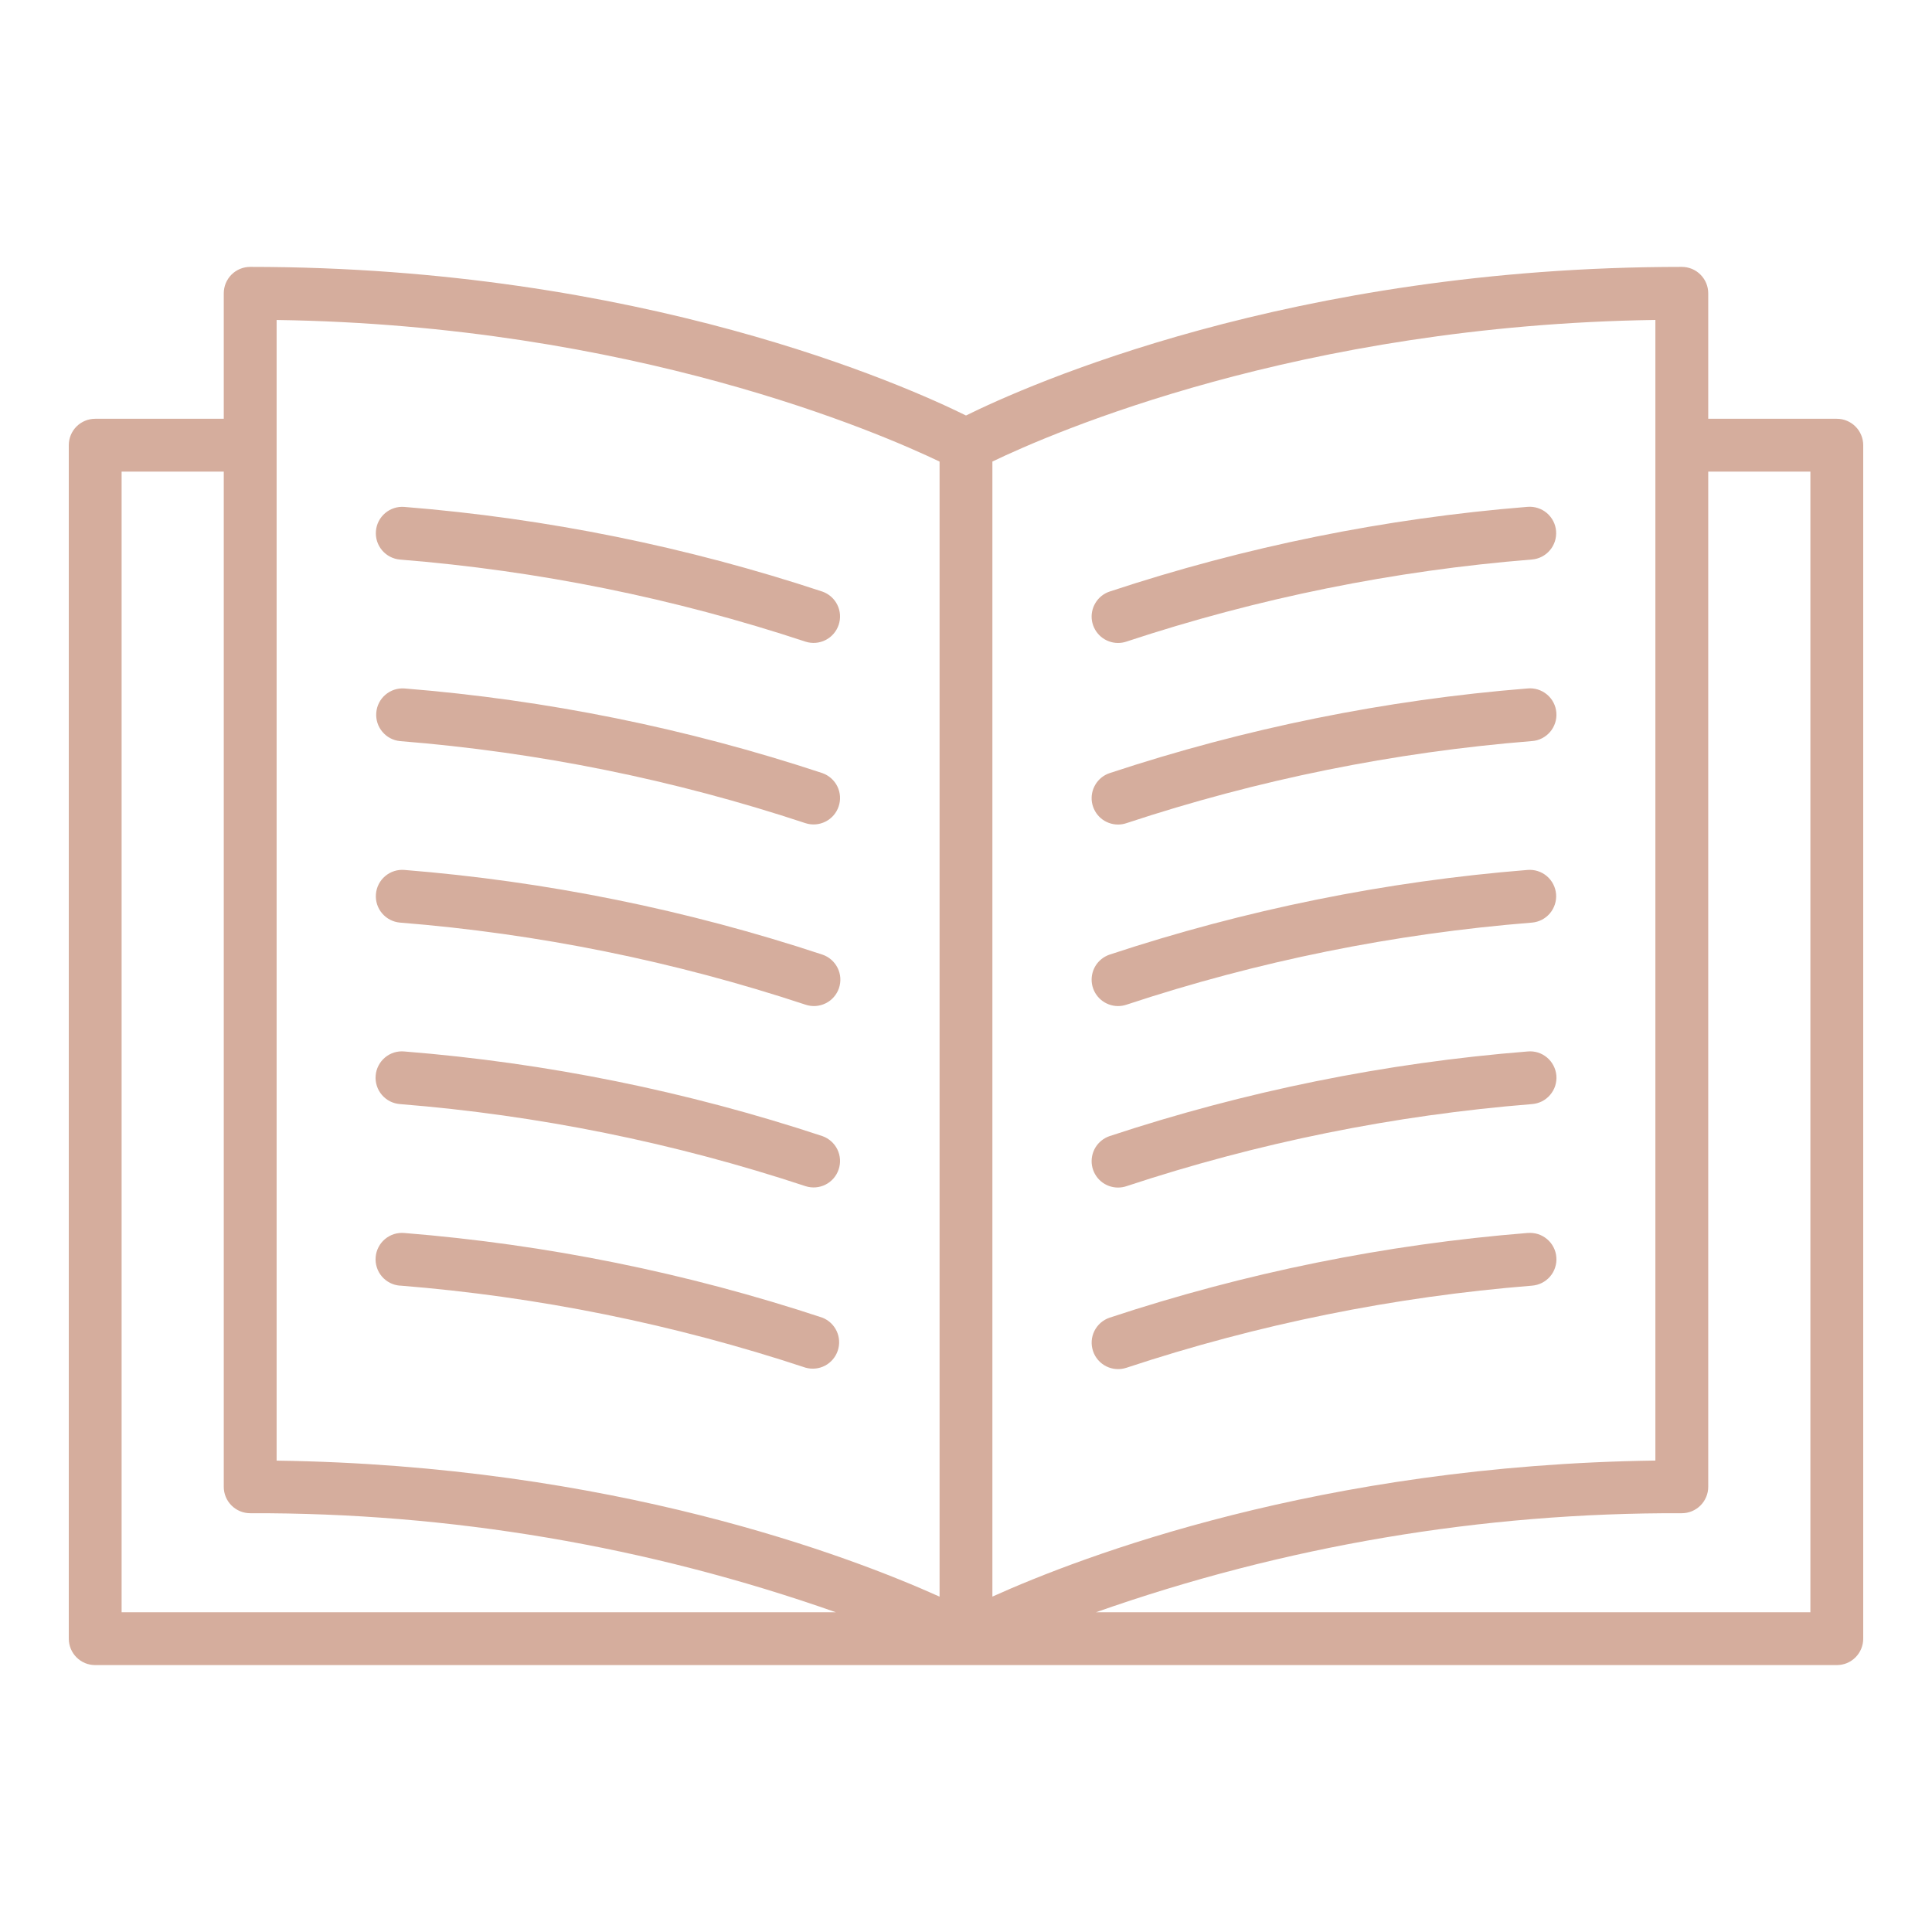<svg xmlns="http://www.w3.org/2000/svg" width="50" height="50" viewBox="0 0 50 50"
    fill="none">
    <path
        d="M47.536 10.838H44.209V7.591C44.209 7.501 44.191 7.412 44.157 7.329C44.122 7.246 44.072 7.171 44.008 7.107C43.945 7.044 43.87 6.993 43.787 6.959C43.704 6.925 43.615 6.907 43.525 6.907C33.411 6.907 26.554 9.985 25 10.753C23.446 9.985 16.589 6.907 6.475 6.907C6.385 6.907 6.296 6.925 6.213 6.959C6.13 6.993 6.055 7.044 5.991 7.107C5.928 7.171 5.878 7.246 5.843 7.329C5.809 7.412 5.791 7.501 5.791 7.591V10.838H2.464C2.282 10.838 2.108 10.91 1.98 11.038C1.852 11.166 1.78 11.34 1.78 11.521V42.409C1.78 42.499 1.798 42.587 1.832 42.67C1.866 42.753 1.917 42.829 1.98 42.892C2.044 42.956 2.119 43.006 2.202 43.041C2.285 43.075 2.374 43.092 2.464 43.092H47.536C47.626 43.092 47.715 43.075 47.798 43.041C47.881 43.006 47.956 42.956 48.02 42.892C48.083 42.829 48.134 42.753 48.168 42.67C48.202 42.587 48.22 42.499 48.22 42.409V11.523C48.22 11.433 48.203 11.344 48.168 11.261C48.134 11.178 48.084 11.102 48.02 11.039C47.957 10.975 47.881 10.924 47.798 10.89C47.715 10.855 47.626 10.838 47.536 10.838ZM42.841 37.799C34.169 37.919 28.005 40.274 25.683 41.32V11.945C27.221 11.205 33.619 8.414 42.841 8.28V37.799ZM7.159 8.281C16.361 8.415 22.776 11.207 24.316 11.946V41.321C21.995 40.276 15.829 37.92 7.159 37.801V8.281ZM3.147 12.205H5.791V38.478C5.791 38.66 5.863 38.834 5.992 38.962C6.12 39.09 6.294 39.162 6.475 39.162C11.636 39.144 16.763 40.011 21.631 41.725H3.147V12.205ZM46.853 41.725H28.364C33.234 40.009 38.362 39.142 43.525 39.162C43.706 39.162 43.88 39.09 44.008 38.962C44.136 38.834 44.209 38.66 44.209 38.478V12.205H46.853V41.725Z"
        fill="#D5AD9D"></path>
    <path
        d="M28.935 16.64C29.009 16.64 29.083 16.628 29.153 16.604C32.553 15.479 36.076 14.766 39.646 14.48C39.735 14.473 39.822 14.448 39.902 14.407C39.982 14.366 40.053 14.31 40.111 14.241C40.169 14.173 40.213 14.094 40.241 14.008C40.268 13.922 40.278 13.832 40.271 13.743C40.264 13.653 40.239 13.566 40.198 13.486C40.157 13.407 40.1 13.336 40.032 13.277C39.963 13.219 39.884 13.175 39.799 13.148C39.713 13.12 39.623 13.11 39.533 13.117C35.853 13.413 32.222 14.148 28.718 15.309C28.564 15.36 28.433 15.465 28.35 15.604C28.266 15.743 28.234 15.907 28.26 16.067C28.287 16.227 28.369 16.372 28.492 16.477C28.616 16.582 28.773 16.64 28.935 16.64Z"
        fill="#D5AD9D"></path>
    <path
        d="M28.935 21.339C29.009 21.339 29.083 21.327 29.153 21.303C32.553 20.178 36.076 19.465 39.646 19.179C39.736 19.173 39.824 19.149 39.904 19.108C39.985 19.067 40.057 19.011 40.116 18.942C40.175 18.874 40.219 18.794 40.247 18.708C40.275 18.622 40.286 18.532 40.278 18.442C40.271 18.351 40.246 18.264 40.204 18.183C40.163 18.103 40.106 18.032 40.036 17.974C39.967 17.916 39.887 17.872 39.801 17.845C39.714 17.818 39.623 17.808 39.533 17.817C35.853 18.112 32.222 18.848 28.718 20.008C28.564 20.059 28.433 20.164 28.35 20.303C28.266 20.442 28.234 20.606 28.26 20.766C28.287 20.926 28.369 21.072 28.492 21.177C28.616 21.282 28.773 21.339 28.935 21.339Z"
        fill="#D5AD9D"></path>
    <path
        d="M39.534 31.909C35.853 32.204 32.222 32.941 28.717 34.101C28.545 34.159 28.404 34.283 28.323 34.445C28.242 34.608 28.23 34.795 28.288 34.967C28.345 35.139 28.469 35.281 28.631 35.361C28.794 35.442 28.982 35.455 29.154 35.397C32.553 34.272 36.076 33.559 39.646 33.273C39.736 33.266 39.824 33.242 39.905 33.201C39.985 33.161 40.057 33.104 40.116 33.036C40.175 32.967 40.22 32.888 40.247 32.801C40.275 32.715 40.286 32.625 40.278 32.535C40.271 32.445 40.246 32.357 40.204 32.277C40.163 32.196 40.106 32.125 40.036 32.067C39.967 32.009 39.887 31.965 39.801 31.938C39.714 31.911 39.624 31.902 39.534 31.91V31.909Z"
        fill="#D5AD9D"></path>
    <path
        d="M28.935 30.734C29.009 30.734 29.083 30.722 29.154 30.698C32.553 29.573 36.076 28.86 39.646 28.574C39.736 28.567 39.824 28.543 39.905 28.503C39.985 28.462 40.057 28.406 40.116 28.337C40.175 28.268 40.22 28.189 40.248 28.103C40.275 28.017 40.286 27.926 40.279 27.836C40.271 27.746 40.246 27.658 40.204 27.578C40.163 27.498 40.106 27.426 40.036 27.368C39.967 27.31 39.887 27.266 39.801 27.239C39.715 27.213 39.624 27.203 39.534 27.212C35.853 27.506 32.222 28.242 28.717 29.402C28.564 29.454 28.433 29.559 28.349 29.698C28.266 29.837 28.234 30.001 28.26 30.161C28.286 30.321 28.369 30.467 28.492 30.572C28.616 30.677 28.773 30.734 28.935 30.734Z"
        fill="#D5AD9D"></path>
    <path
        d="M28.935 26.037C29.009 26.037 29.083 26.025 29.154 26.001C32.553 24.875 36.076 24.162 39.646 23.877C39.827 23.862 39.994 23.776 40.111 23.638C40.228 23.499 40.286 23.32 40.271 23.139C40.256 22.959 40.17 22.791 40.032 22.674C39.894 22.557 39.714 22.499 39.534 22.514C35.853 22.809 32.222 23.545 28.717 24.705C28.564 24.757 28.433 24.861 28.349 25C28.266 25.139 28.234 25.303 28.26 25.463C28.286 25.624 28.369 25.769 28.492 25.874C28.616 25.979 28.773 26.037 28.935 26.037Z"
        fill="#D5AD9D"></path>
    <path
        d="M10.354 14.482C13.924 14.768 17.447 15.481 20.847 16.606C21.018 16.661 21.204 16.646 21.364 16.565C21.525 16.484 21.647 16.343 21.704 16.173C21.762 16.003 21.75 15.816 21.671 15.655C21.592 15.493 21.452 15.37 21.283 15.31C17.778 14.15 14.146 13.414 10.466 13.119C10.285 13.104 10.106 13.162 9.968 13.279C9.829 13.396 9.743 13.564 9.729 13.745C9.714 13.925 9.771 14.104 9.889 14.243C10.006 14.381 10.174 14.467 10.354 14.482Z"
        fill="#D5AD9D"></path>
    <path
        d="M10.354 19.18C13.924 19.465 17.447 20.178 20.847 21.304C21.018 21.359 21.204 21.344 21.364 21.263C21.525 21.182 21.647 21.041 21.704 20.871C21.762 20.701 21.75 20.515 21.671 20.353C21.592 20.192 21.452 20.068 21.283 20.008C17.778 18.848 14.146 18.112 10.466 17.817C10.287 17.805 10.11 17.863 9.973 17.981C9.837 18.098 9.752 18.264 9.738 18.443C9.723 18.622 9.779 18.8 9.895 18.938C10.01 19.076 10.175 19.163 10.354 19.18Z"
        fill="#D5AD9D"></path>
    <path
        d="M10.354 33.271C13.924 33.557 17.447 34.27 20.847 35.395C21.016 35.443 21.197 35.424 21.352 35.343C21.507 35.261 21.625 35.122 21.681 34.956C21.737 34.79 21.727 34.608 21.653 34.449C21.579 34.29 21.446 34.165 21.283 34.101C17.778 32.941 14.146 32.206 10.466 31.91C10.376 31.902 10.286 31.911 10.199 31.938C10.113 31.965 10.033 32.009 9.964 32.067C9.894 32.125 9.837 32.196 9.796 32.277C9.754 32.357 9.729 32.445 9.722 32.535C9.714 32.625 9.725 32.715 9.753 32.801C9.78 32.888 9.825 32.967 9.884 33.036C9.943 33.104 10.015 33.161 10.095 33.201C10.176 33.242 10.264 33.266 10.354 33.273V33.271Z"
        fill="#D5AD9D"></path>
    <path
        d="M10.354 28.574C13.924 28.86 17.447 29.573 20.847 30.698C21.018 30.753 21.204 30.739 21.364 30.658C21.525 30.577 21.647 30.436 21.704 30.265C21.762 30.095 21.75 29.909 21.671 29.747C21.592 29.586 21.452 29.462 21.283 29.402C17.778 28.242 14.146 27.506 10.466 27.212C10.376 27.203 10.286 27.213 10.199 27.239C10.113 27.266 10.033 27.31 9.964 27.368C9.894 27.426 9.837 27.498 9.796 27.578C9.754 27.658 9.729 27.746 9.722 27.836C9.714 27.926 9.725 28.017 9.753 28.103C9.78 28.189 9.825 28.268 9.884 28.337C9.943 28.406 10.015 28.462 10.095 28.503C10.176 28.543 10.264 28.567 10.354 28.574Z"
        fill="#D5AD9D"></path>
    <path
        d="M10.354 23.877C13.924 24.162 17.447 24.876 20.847 26.001C21.019 26.059 21.206 26.046 21.369 25.965C21.531 25.885 21.655 25.743 21.713 25.571C21.771 25.399 21.758 25.211 21.677 25.049C21.596 24.887 21.455 24.763 21.283 24.705C17.778 23.545 14.146 22.809 10.466 22.514C10.285 22.499 10.106 22.557 9.968 22.674C9.829 22.791 9.743 22.959 9.729 23.14C9.714 23.32 9.771 23.5 9.889 23.638C10.006 23.776 10.174 23.862 10.354 23.877Z"
        fill="#D5AD9D"></path>
</svg>